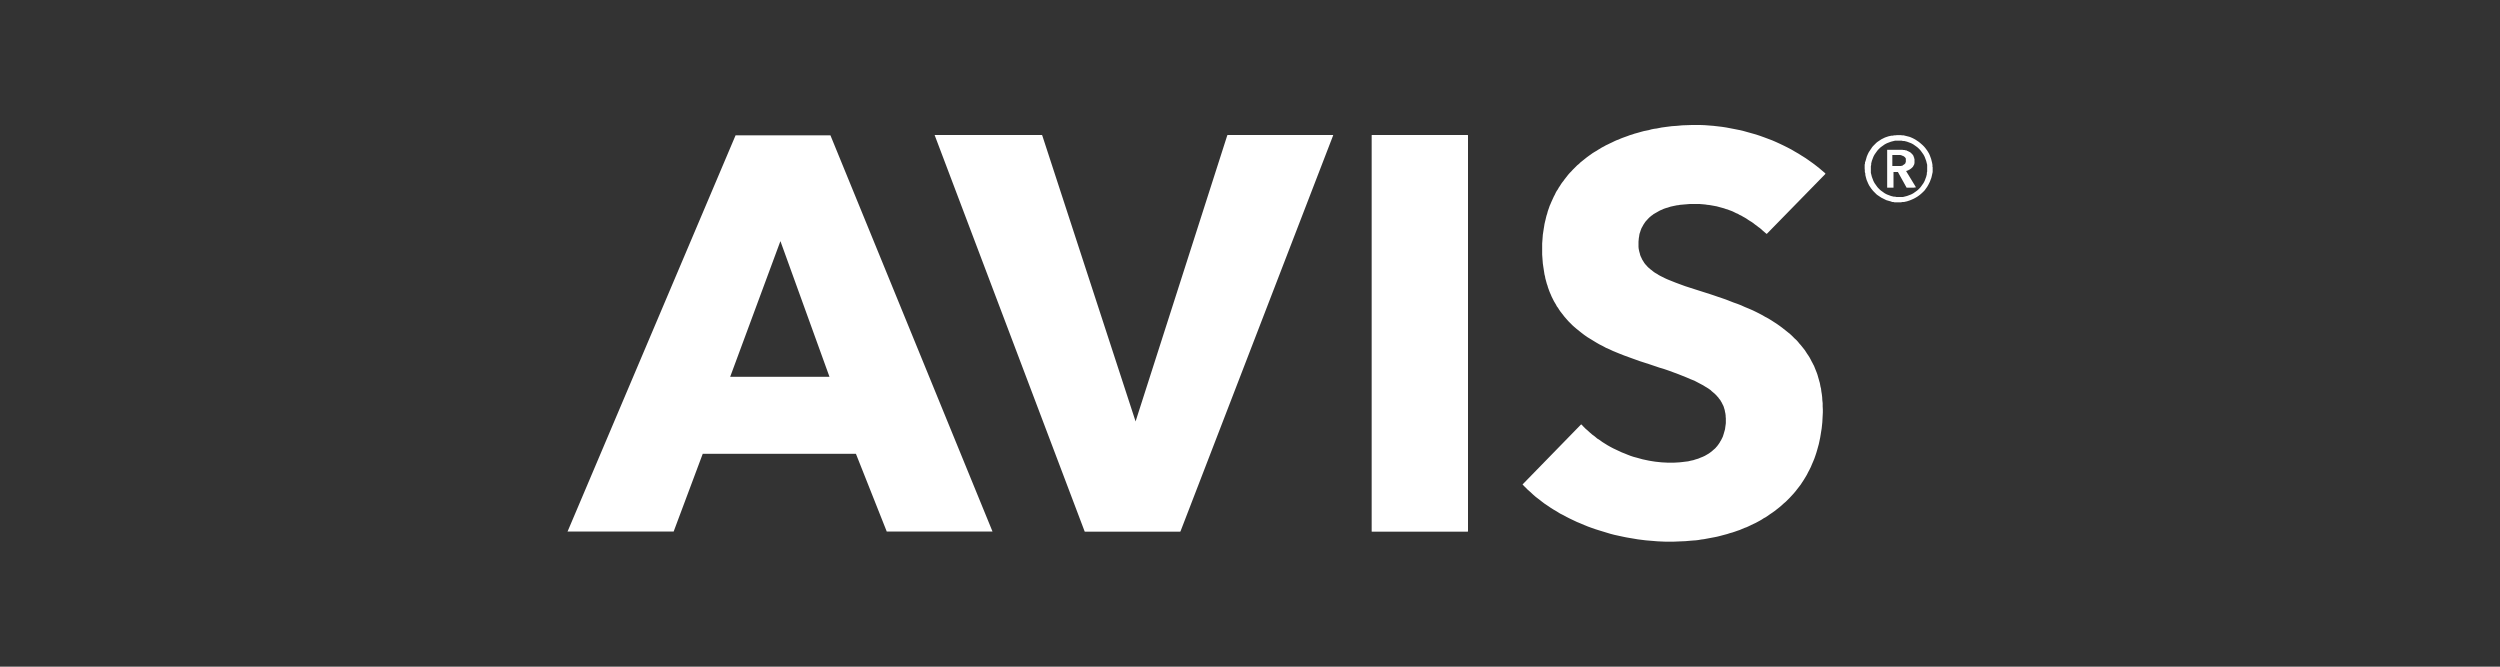 <?xml version="1.0" encoding="utf-8"?>
<svg xmlns="http://www.w3.org/2000/svg" data-name="Ebene 1" id="Ebene_1" viewBox="0 0 150 40">
  <rect x="0" y="0" width="150" height="40" fill="#333333" stroke="none"/>
  <defs>
    <style>
      .cls-1 {
        fill: #fff;
      }
    </style>
  </defs>
  <polygon class="cls-1" points="102.02 7.5 102.28 7.51 102.54 7.53 102.8 7.55 103.06 7.58 103.32 7.61 103.58 7.65 103.84 7.7 104.1 7.75 104.35 7.8 104.61 7.86 104.86 7.93 105.11 8 105.36 8.07 105.6 8.15 105.85 8.24 106.09 8.33 106.33 8.42 106.56 8.52 106.8 8.63 107.03 8.74 107.25 8.85 107.48 8.97 107.7 9.1 107.91 9.22 108.13 9.36 108.34 9.49 108.54 9.63 108.75 9.78 108.95 9.93 109.14 10.08 109.33 10.24 109.52 10.4 109.52 10.41 109.52 10.42 109.52 10.43 109.52 10.44 109.52 10.44 106.02 14.02 106.01 14.03 106 14.03 105.99 14.03 105.99 14.03 105.79 13.86 105.6 13.69 105.5 13.62 105.4 13.54 105.3 13.47 105.2 13.39 105.1 13.32 105 13.26 104.89 13.19 104.79 13.12 104.69 13.06 104.58 13 104.48 12.94 104.37 12.89 104.27 12.83 104.17 12.79 104.07 12.74 103.97 12.69 103.87 12.65 103.76 12.61 103.66 12.57 103.55 12.54 103.44 12.5 103.33 12.47 103.22 12.44 103.11 12.41 103 12.38 102.89 12.36 102.78 12.34 102.67 12.32 102.55 12.3 102.44 12.29 102.32 12.27 102.21 12.26 102.09 12.25 101.98 12.24 101.86 12.24 101.74 12.24 101.62 12.24 101.51 12.24 101.39 12.24 101.27 12.25 101.15 12.26 101.03 12.27 100.92 12.28 100.8 12.29 100.7 12.31 100.6 12.32 100.51 12.34 100.41 12.36 100.32 12.38 100.23 12.4 100.14 12.43 100.05 12.46 99.97 12.48 99.88 12.51 99.8 12.54 99.72 12.58 99.64 12.61 99.56 12.65 99.49 12.69 99.42 12.73 99.35 12.77 99.28 12.81 99.21 12.85 99.15 12.9 99.09 12.94 99.03 12.99 98.97 13.04 98.92 13.09 98.87 13.14 98.82 13.2 98.77 13.25 98.72 13.31 98.68 13.37 98.64 13.43 98.6 13.49 98.57 13.55 98.53 13.62 98.49 13.69 98.46 13.77 98.43 13.85 98.41 13.92 98.38 14 98.36 14.09 98.35 14.17 98.33 14.28 98.32 14.39 98.31 14.5 98.31 14.6 98.31 14.71 98.31 14.81 98.32 14.92 98.34 15.02 98.36 15.11 98.39 15.21 98.41 15.3 98.45 15.4 98.49 15.48 98.53 15.57 98.58 15.65 98.63 15.73 98.66 15.78 98.7 15.83 98.74 15.88 98.78 15.92 98.84 15.99 98.9 16.05 98.97 16.11 99.04 16.17 99.11 16.22 99.18 16.28 99.26 16.34 99.34 16.39 99.43 16.44 99.52 16.5 99.61 16.55 99.71 16.6 99.81 16.65 99.91 16.7 100.02 16.75 100.14 16.8 100.34 16.88 100.54 16.96 100.81 17.06 101.11 17.17 101.45 17.28 101.95 17.44 102.61 17.65 102.85 17.73 103.08 17.81 103.32 17.89 103.55 17.97 103.78 18.06 104.01 18.15 104.24 18.23 104.47 18.32 104.69 18.42 104.91 18.51 105.12 18.6 105.33 18.7 105.53 18.8 105.72 18.9 105.91 19.01 106.1 19.11 106.28 19.22 106.45 19.33 106.62 19.44 106.79 19.56 106.95 19.68 107.1 19.8 107.25 19.92 107.4 20.04 107.5 20.13 107.6 20.23 107.69 20.32 107.79 20.41 107.88 20.51 107.96 20.61 108.05 20.71 108.13 20.81 108.21 20.91 108.29 21.01 108.36 21.12 108.43 21.23 108.5 21.33 108.57 21.44 108.63 21.55 108.69 21.67 108.69 21.67 108.69 21.67 108.69 21.67 108.69 21.67 108.74 21.76 108.79 21.86 108.84 21.95 108.88 22.05 108.92 22.15 108.96 22.25 109 22.35 109.04 22.46 109.07 22.56 109.1 22.67 109.13 22.77 109.16 22.88 109.19 22.98 109.21 23.09 109.23 23.2 109.26 23.31 109.28 23.48 109.31 23.66 109.33 23.83 109.34 24.01 109.36 24.19 109.36 24.38 109.37 24.57 109.37 24.75 109.36 24.94 109.35 25.13 109.34 25.33 109.32 25.52 109.3 25.71 109.27 25.89 109.24 26.08 109.21 26.26 109.17 26.45 109.13 26.64 109.08 26.82 109.03 27 108.98 27.17 108.92 27.35 108.86 27.52 108.79 27.69 108.72 27.85 108.65 28.02 108.57 28.18 108.49 28.33 108.41 28.49 108.32 28.64 108.23 28.79 108.13 28.94 108.13 28.94 108.13 28.94 108.13 28.94 108.13 28.94 108.13 28.94 108.13 28.94 108.04 29.08 107.94 29.21 107.83 29.35 107.73 29.48 107.62 29.61 107.51 29.73 107.39 29.86 107.27 29.98 107.15 30.1 107.02 30.21 106.89 30.33 106.76 30.44 106.62 30.55 106.48 30.66 106.34 30.76 106.19 30.86 106.08 30.94 105.96 31.02 105.83 31.09 105.71 31.17 105.59 31.24 105.46 31.31 105.33 31.38 105.2 31.44 105.07 31.5 104.93 31.57 104.8 31.63 104.66 31.68 104.52 31.74 104.38 31.8 104.23 31.85 104.09 31.9 103.94 31.95 103.79 31.99 103.64 32.04 103.49 32.08 103.34 32.12 103.19 32.16 103.03 32.2 102.88 32.23 102.72 32.26 102.56 32.29 102.4 32.32 102.24 32.35 102.08 32.37 101.91 32.4 101.75 32.42 101.59 32.43 101.35 32.45 101.12 32.47 100.88 32.48 100.64 32.49 100.41 32.5 100.17 32.5 99.93 32.5 99.69 32.49 99.46 32.48 99.22 32.46 98.98 32.44 98.74 32.42 98.5 32.39 98.26 32.36 98.03 32.32 97.79 32.28 97.56 32.24 97.32 32.19 97.09 32.14 96.86 32.09 96.63 32.03 96.4 31.96 96.17 31.89 95.94 31.82 95.72 31.75 95.49 31.67 95.27 31.59 95.05 31.5 94.84 31.41 94.62 31.32 94.41 31.22 94.2 31.12 94 31.02 93.8 30.91 93.6 30.81 93.41 30.69 93.22 30.58 93.03 30.46 92.84 30.33 92.66 30.21 92.49 30.08 92.31 29.94 92.14 29.81 91.98 29.67 91.82 29.52 91.66 29.38 91.51 29.23 91.36 29.08 91.36 29.07 91.36 29.06 94.86 25.47 94.86 25.47 94.87 25.47 94.87 25.47 94.88 25.47 94.89 25.47 95.01 25.6 95.13 25.72 95.27 25.84 95.4 25.96 95.54 26.08 95.69 26.19 95.83 26.31 95.99 26.41 96.14 26.52 96.3 26.62 96.46 26.72 96.62 26.81 96.79 26.9 96.96 26.98 97.13 27.06 97.3 27.14 97.48 27.21 97.65 27.28 97.83 27.35 98.01 27.41 98.2 27.46 98.38 27.51 98.56 27.56 98.75 27.6 98.94 27.64 99.12 27.67 99.31 27.7 99.5 27.72 99.68 27.74 99.87 27.75 100.06 27.76 100.24 27.76 100.43 27.76 100.61 27.75 100.78 27.74 100.96 27.72 101.12 27.7 101.29 27.68 101.45 27.64 101.6 27.61 101.75 27.56 101.89 27.52 102.03 27.46 102.16 27.41 102.29 27.35 102.41 27.28 102.53 27.21 102.64 27.13 102.74 27.05 102.83 26.97 102.89 26.92 102.94 26.87 102.98 26.82 103.03 26.77 103.07 26.71 103.11 26.66 103.15 26.6 103.19 26.54 103.22 26.48 103.26 26.42 103.29 26.36 103.32 26.3 103.35 26.24 103.38 26.17 103.4 26.1 103.42 26.04 103.44 25.97 103.46 25.9 103.48 25.83 103.5 25.76 103.51 25.69 103.52 25.61 103.53 25.54 103.54 25.47 103.55 25.39 103.55 25.32 103.55 25.24 103.55 25.17 103.55 25.09 103.54 25.01 103.54 24.94 103.53 24.86 103.52 24.79 103.5 24.71 103.49 24.64 103.47 24.56 103.45 24.5 103.43 24.43 103.41 24.37 103.38 24.31 103.35 24.25 103.32 24.19 103.29 24.13 103.25 24.07 103.22 24.01 103.17 23.95 103.13 23.9 103.09 23.84 103.04 23.79 102.99 23.73 102.94 23.68 102.88 23.62 102.82 23.57 102.76 23.52 102.7 23.47 102.64 23.41 102.57 23.36 102.5 23.31 102.35 23.22 102.19 23.12 102.02 23.03 101.85 22.94 101.66 22.84 101.43 22.75 101.2 22.65 100.95 22.55 100.7 22.45 100.43 22.35 100.16 22.25 99.87 22.15 99.57 22.06 98.95 21.85 98.39 21.67 97.89 21.49 97.45 21.33 97.22 21.24 97 21.15 96.78 21.06 96.57 20.96 96.36 20.87 96.16 20.76 95.96 20.66 95.77 20.55 95.59 20.44 95.41 20.33 95.23 20.22 95.06 20.1 94.9 19.98 94.75 19.86 94.59 19.73 94.45 19.61 94.36 19.53 94.28 19.45 94.19 19.36 94.11 19.28 94.03 19.19 93.96 19.11 93.88 19.02 93.81 18.93 93.74 18.84 93.67 18.75 93.6 18.66 93.54 18.57 93.48 18.47 93.41 18.38 93.36 18.28 93.3 18.18 93.3 18.18 93.24 18.08 93.19 17.98 93.14 17.88 93.09 17.78 93.05 17.68 93 17.57 92.96 17.47 92.92 17.36 92.88 17.25 92.85 17.14 92.81 17.03 92.78 16.92 92.75 16.81 92.72 16.7 92.7 16.58 92.67 16.47 92.65 16.34 92.63 16.21 92.61 16.08 92.59 15.95 92.57 15.81 92.56 15.68 92.55 15.55 92.54 15.41 92.53 15.28 92.53 15.15 92.53 15.01 92.53 14.88 92.53 14.75 92.53 14.61 92.54 14.48 92.55 14.35 92.56 14.21 92.57 14.08 92.59 13.95 92.61 13.82 92.63 13.69 92.65 13.57 92.67 13.44 92.7 13.31 92.73 13.19 92.76 13.06 92.79 12.94 92.83 12.82 92.86 12.7 92.9 12.58 92.94 12.47 92.98 12.35 93.03 12.24 93.08 12.12 93.13 12.01 93.18 11.9 93.23 11.79 93.29 11.68 93.34 11.57 93.4 11.46 93.47 11.36 93.53 11.25 93.6 11.15 93.66 11.05 93.73 10.95 93.81 10.85 93.88 10.75 93.96 10.65 94.03 10.56 94.11 10.46 94.19 10.37 94.28 10.28 94.36 10.19 94.45 10.1 94.54 10.01 94.63 9.92 94.73 9.84 94.82 9.75 94.92 9.67 95.02 9.59 95.12 9.51 95.22 9.43 95.33 9.35 95.43 9.28 95.54 9.2 95.65 9.13 95.77 9.06 95.88 8.99 96 8.92 96.11 8.85 96.23 8.79 96.35 8.72 96.48 8.66 96.6 8.6 96.73 8.54 96.85 8.48 96.98 8.42 97.12 8.37 97.25 8.31 97.38 8.26 97.52 8.21 97.66 8.16 97.79 8.11 97.93 8.07 98.07 8.02 98.22 7.98 98.36 7.94 98.5 7.9 98.65 7.86 98.8 7.83 98.95 7.8 99.09 7.76 99.24 7.73 99.4 7.71 99.7 7.65 100 7.61 100.31 7.57 100.62 7.55 100.93 7.52 101.22 7.51 101.51 7.5 102.02 7.5 102.02 7.5"/>
  <path class="cls-1" d="M34.05,31.9h0s0,0,0,0h0s0,0,0,0h0s10.08-23.77,10.08-23.77h0s0-.01,0-.01h5.7s0,0,0,0h0s0,.01,0,.01l9.72,23.76h0s0,0,0,0h0s0,0,0,0h0s-6.35,0-6.35,0h0s0,0,0,0h0s0-.01,0-.01l-1.84-4.64h0s-.01-.01-.01-.01h-9.19s0,.01,0,.01l-1.74,4.65h0s0,0,0,0h-6.33M46.82,14.48h0s0,0,0,0h0s0,0,0,0h0s-3.01,8.13-3.01,8.13h0s0,0,0,0h0s0,0,0,0h5.96s0,0,0,0h0s0,0,0,0l-2.94-8.13h0Z"/>
  <polygon class="cls-1" points="68.13 25.27 68.13 25.27 68.13 25.28 68.14 25.28 68.14 25.27 68.14 25.27 73.64 8.11 73.65 8.11 73.66 8.1 79.98 8.1 79.99 8.11 79.99 8.11 79.99 8.12 79.99 8.12 70.83 31.88 70.82 31.89 70.81 31.9 65.09 31.9 65.08 31.89 65.08 31.89 56.08 8.11 56.08 8.11 56.08 8.1 56.08 8.1 56.09 8.1 62.52 8.1 62.52 8.11 62.53 8.11 68.13 25.27 68.13 25.27"/>
  <polygon class="cls-1" points="88.08 31.88 88.07 31.89 88.06 31.9 82.31 31.9 82.3 31.89 82.3 31.88 82.3 8.12 82.3 8.11 82.31 8.1 88.06 8.1 88.07 8.11 88.08 8.12 88.08 31.88 88.08 31.88"/>
  <path class="cls-1" d="M115.96,10.02v.3s-.02.09-.02.09l-.02.09-.02.09-.02.08-.03.08-.03.08-.03.08-.04.08-.04.08-.04.07-.04.07-.05.07-.05.07-.05.07-.06.06-.09.09-.09.08-.1.08-.1.07-.1.06-.11.06-.11.05-.12.05-.09.03-.09.03-.09.02-.09.02h-.09s-.09.02-.09.02h-.09s-.09,0-.09,0h-.07s-.07,0-.07,0h-.07s-.07-.02-.07-.02h-.07s-.07-.03-.07-.03l-.07-.02-.07-.02-.07-.02-.07-.02-.06-.03-.06-.03-.06-.03-.06-.03-.06-.03-.06-.04-.06-.04-.06-.04-.06-.04-.05-.04-.05-.05-.05-.05-.05-.05-.05-.05-.04-.05-.04-.05-.04-.05-.04-.06-.04-.06-.04-.06-.03-.06-.03-.06-.03-.07-.03-.07-.03-.07-.02-.07-.02-.07-.02-.08-.02-.08v-.08s-.03-.1-.03-.1v-.1s-.01-.1-.01-.1v-.1s0-.07,0-.07v-.07s.02-.07.02-.07v-.07s.03-.07.03-.07l.02-.07.02-.07.02-.07.02-.07.03-.07.03-.07.03-.06.03-.06.04-.06.04-.06.04-.06.04-.06.04-.06.05-.06.05-.05.05-.05.05-.05.05-.05.06-.05.06-.04.06-.04.06-.04.06-.04.06-.03.06-.03.06-.03.07-.03.09-.03.09-.03.09-.02.09-.02h.08s.08-.02.08-.02h.08s.08-.01.08-.01h.08s.08,0,.08,0h.08s.08.01.08.01h.08s.08.02.08.02l.08.02.08.02.08.02.07.02.07.03.07.03.1.05.09.05.09.06.09.06.09.07.08.07.08.07.08.08.07.08.06.08.06.08.05.08h0l.06.1.05.11.04.11.04.11.03.12.03.12.02.12v.13M115.63,10.13v-.08s0-.08,0-.08v-.08s-.02-.08-.02-.08l-.02-.08-.02-.08-.03-.08-.03-.08-.03-.08-.04-.08-.04-.07-.05-.07-.05-.07-.05-.07-.05-.06-.06-.06-.06-.06-.06-.05-.07-.05-.07-.05-.07-.05-.07-.04-.08-.04-.08-.03-.08-.03-.08-.03-.08-.02-.08-.02h-.08s-.08-.02-.08-.02h-.08s-.08,0-.08,0h-.08s-.08,0-.08,0h-.08s-.08.02-.08.02l-.08.02-.08.02-.08.03-.08.03-.08.03-.08.04-.07.04-.07.05-.07.05-.07.05-.06.05-.06.06-.06.06-.05.06-.05.07-.05.07-.05.07-.04.07-.04.08-.03.08-.03.08-.03.08-.02.08-.02.08v.08s-.02.08-.02.08v.08s0,.08,0,.08v.08s0,.08,0,.08v.08s.02.08.02.08l.02.08.02.08.03.08.03.08.03.08.04.08.04.07.05.07.05.07.05.07.05.06.06.06.06.06.06.05.07.05.07.05.07.05.07.04.08.04.08.03.08.03.08.03.08.02.08.02h.08s.08.02.08.02h.08s.08,0,.08,0h.08s.08,0,.08,0h.08s.08-.02.08-.02l.08-.02.08-.02.08-.03.08-.03.08-.03.08-.04.07-.04.07-.05.07-.05.07-.05.06-.05.06-.06.06-.06.05-.06.05-.07.05-.07.05-.07.04-.07.04-.08.03-.08.03-.08.03-.08.02-.08.02-.08v-.08s.02-.08.02-.08v-.08s0-.08,0-.08h0Z"/>
  <path class="cls-1" d="M114.86,11.25h0s0,.01,0,.01h0s0,0,0,0h-.47s0,0,0,0h0s0-.01,0-.01l-.51-.92h0s0-.01,0-.01h0s0,0,0,0h-.27s0,0,0,0h0s0,.02,0,.02v.91h0s0,.01,0,.01h0s0,0,0,0h-.38s0,0,0,0h0s0-.01,0-.01h0v-2.25h0s0-.01,0-.01h0s0,0,0,0h.8s.06,0,.06,0h.06s.06.01.06.01h.06s.06.02.06.02h.05s.05.03.05.03l.05.02.04.02.04.02.04.02.04.03.03.03.03.03.03.03.03.03.02.03.02.03.02.04v.04s.03.04.03.04v.04s.02.04.02.04v.04s0,.05,0,.05v.09s0,.04,0,.04v.04s-.02.04-.02.04v.04s-.03.04-.03.04h0l-.02.04-.02.04-.03.03-.03.03-.03.03-.04.03-.04.03-.04.03h-.03s-.03.03-.03.03l-.08.03-.06.02h0s0,0,0,0h0s0,.01,0,.01h0s.59.97.59.97M113.54,9.33v.63s0,0,0,0h0s.41,0,.41,0h.04s.04,0,.04,0h.04s.04-.02.04-.02h.04s.03-.03.03-.03l.03-.02.03-.02.03-.02.02-.02.02-.02.02-.03v-.03s.02-.03.02-.03v-.03s0-.03,0-.03v-.06h0v-.03s0-.03,0-.03v-.03s-.02-.03-.02-.03l-.02-.03-.02-.02-.02-.02-.03-.02-.03-.02-.03-.02h-.03s-.04-.03-.04-.03h-.04s-.04-.02-.04-.02h-.04s-.04,0-.04,0h-.41s0,0,0,0h0Z"/>
</svg>